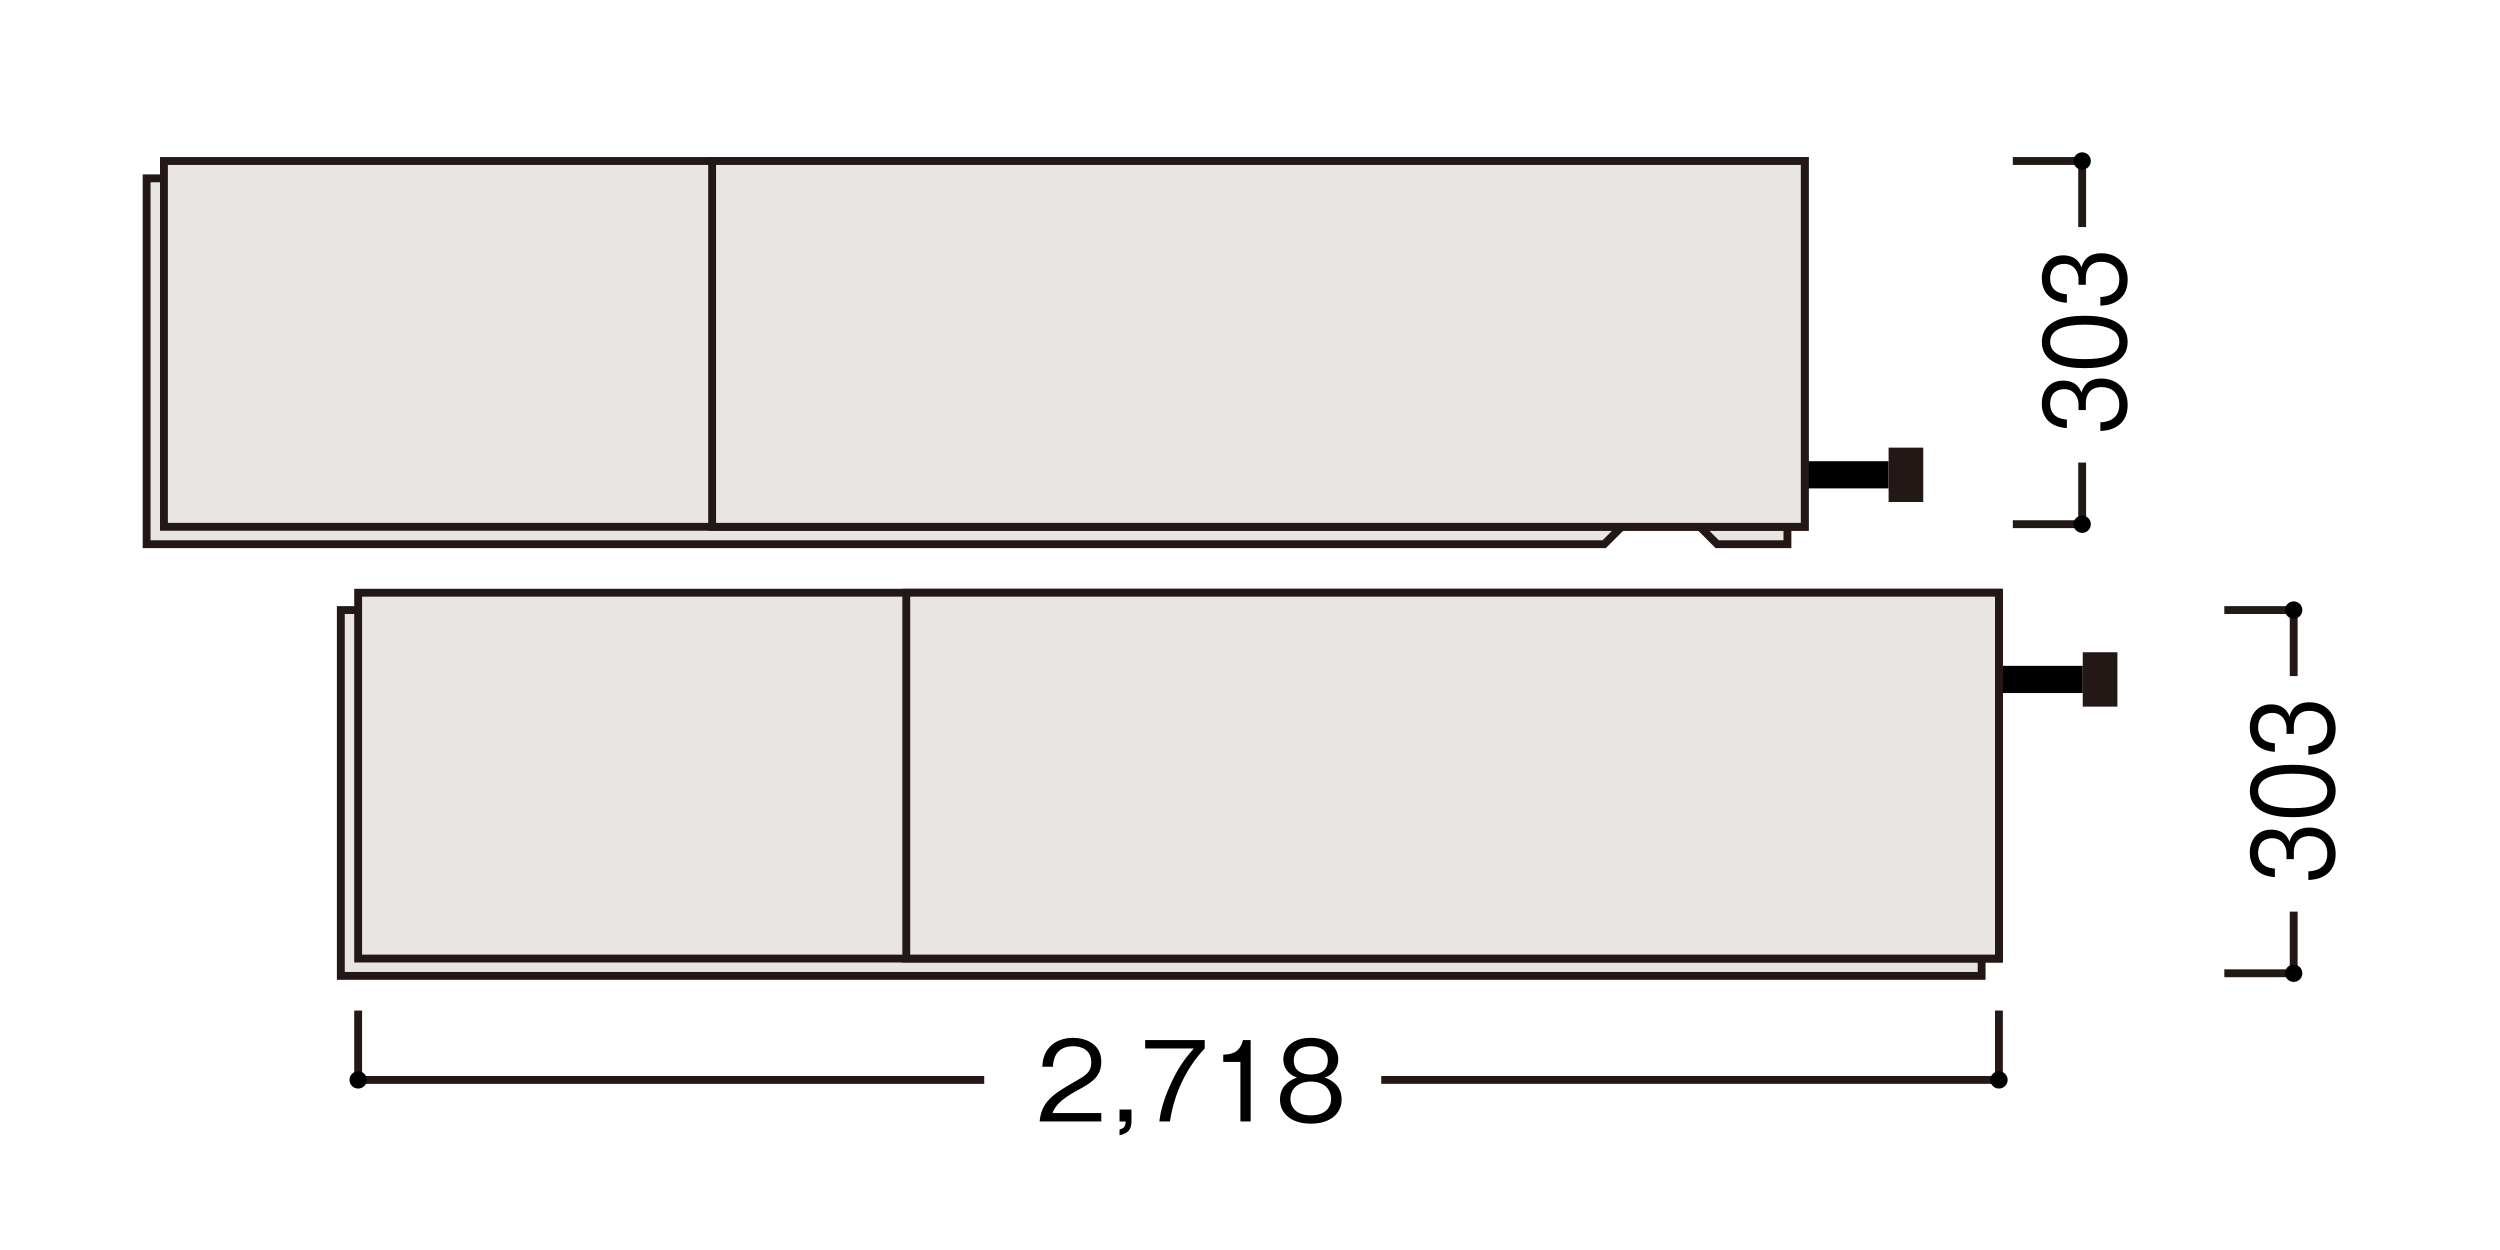 <?xml version="1.0" encoding="utf-8"?>
<!-- Generator: Adobe Illustrator 25.4.8, SVG Export Plug-In . SVG Version: 6.00 Build 0)  -->
<svg version="1.1" id="レイヤー_1" xmlns="http://www.w3.org/2000/svg" xmlns:xlink="http://www.w3.org/1999/xlink" x="0px"
	 y="0px" viewBox="0 0 800 400" style="enable-background:new 0 0 800 400;" xml:space="preserve">
<style type="text/css">
	.st0{fill:#E9E5E2;}
	.st1{fill:none;stroke:#231815;stroke-width:2.517;}
	.st2{fill:none;stroke:#000000;stroke-width:8.7;}
	.st3{fill:none;stroke:#231815;stroke-width:17.401;}
</style>
<g>
	<rect x="109.06" y="195.22" class="st0" width="525.06" height="117.06"/>
	<rect x="109.06" y="195.22" class="st1" width="525.06" height="117.06"/>
	<path class="st1" d="M733.98,216.35v-21.13h-22.2 M711.78,311.45h22.2v-19.73"/>
	<path d="M733.98,197.99c1.53,0,2.77-1.24,2.77-2.77c0-1.53-1.24-2.78-2.77-2.78c-1.54,0-2.77,1.25-2.77,2.78
		C731.21,196.75,732.44,197.99,733.98,197.99"/>
	<path d="M733.98,314.22c1.53,0,2.77-1.25,2.77-2.77c0-1.54-1.24-2.78-2.77-2.78c-1.54,0-2.77,1.24-2.77,2.78
		C731.21,312.97,732.44,314.22,733.98,314.22"/>
	<path class="st1" d="M666.29,72.66V51.52H644.1 M644.1,167.74h22.19v-19.72"/>
	<path d="M666.29,54.3c1.53,0,2.78-1.25,2.78-2.78c0-1.53-1.25-2.78-2.78-2.78c-1.53,0-2.78,1.25-2.78,2.78
		C663.51,53.05,664.76,54.3,666.29,54.3"/>
	<path d="M666.29,170.52c1.53,0,2.78-1.25,2.78-2.78c0-1.53-1.25-2.76-2.78-2.76c-1.53,0-2.78,1.23-2.78,2.76
		C663.51,169.28,664.76,170.52,666.29,170.52"/>
	<path class="st1" d="M442,345.57h197.66v-22.2 M114.61,323.38v22.2h200.34"/>
	<path d="M636.89,345.57c0,1.54,1.24,2.77,2.77,2.77c1.54,0,2.78-1.23,2.78-2.77c0-1.53-1.24-2.78-2.78-2.78
		C638.13,342.8,636.89,344.04,636.89,345.57"/>
	<path d="M111.84,345.57c0,1.54,1.23,2.77,2.77,2.77c1.53,0,2.77-1.23,2.77-2.77c0-1.53-1.24-2.78-2.77-2.78
		C113.07,342.8,111.84,344.04,111.84,345.57"/>
	<line class="st2" x1="571.98" y1="151.94" x2="604.35" y2="151.94"/>
	<line class="st3" x1="604.35" y1="151.94" x2="615.44" y2="151.94"/>
	<line class="st2" x1="634.12" y1="217.42" x2="666.48" y2="217.42"/>
	<line class="st3" x1="666.48" y1="217.42" x2="677.57" y2="217.42"/>
	<rect x="114.61" y="189.67" class="st0" width="525.05" height="117.07"/>
	<rect x="114.61" y="189.67" class="st1" width="525.05" height="117.07"/>
	<rect x="290.01" y="189.67" class="st0" width="349.65" height="117.07"/>
	<rect x="290.01" y="189.67" class="st1" width="349.65" height="117.07"/>
	<polygon class="st0" points="46.92,57.07 46.92,174.14 513.35,174.14 524.14,163.34 538.71,163.34 549.51,174.14 571.98,174.14 
		571.98,57.07 	"/>
	<polygon class="st1" points="46.92,57.07 46.92,174.14 513.35,174.14 524.14,163.34 538.71,163.34 549.51,174.14 571.98,174.14 
		571.98,57.07 	"/>
	<rect x="52.46" y="51.52" class="st0" width="525.05" height="117.06"/>
	<rect x="52.46" y="51.52" class="st1" width="525.05" height="117.06"/>
	<rect x="227.87" y="51.52" class="st0" width="349.65" height="117.06"/>
	<rect x="227.88" y="51.52" class="st1" width="349.64" height="117.06"/>
	<g>
		<path d="M680.85,129.55c0,2.55-0.75,5.31-3.53,6.97c-2,1.21-3.85,1.3-5.21,1.39v-2.76c1.36-0.09,6.06-0.36,6.06-5.67
			c0-3.73-2.53-5.61-5.71-5.61c-3.78,0-4.99,2.67-4.99,5.03v2.33h-2.35v-1.97c0-1.7-1.11-4.73-4.57-4.73c-2,0-4.5,0.97-4.5,4.67
			c0,1.46,0.43,2.97,1.78,3.94c1.28,0.91,2.57,1.03,3.57,1.12v2.73c-6.31-0.42-8.03-4.43-8.03-7.82c0-4.43,2.78-7.37,6.81-7.37
			c4.42,0,5.53,2.91,5.89,3.85c0.39-1.24,1.36-4.52,6.42-4.52C677.14,121.15,680.85,124.21,680.85,129.55z"/>
		<path d="M680.85,109.41c0,6.79-7.17,8.4-13.73,8.4c-6.56,0-13.73-1.61-13.73-8.4s7.24-8.37,13.73-8.37
			C673.65,101.04,680.85,102.62,680.85,109.41z M656.06,109.41c0,4.34,5.21,5.52,11.06,5.52c6.1,0,11.06-1.27,11.06-5.52
			c0-4.27-4.99-5.52-11.06-5.52C661.09,103.89,656.06,105.14,656.06,109.41z"/>
		<path d="M680.85,89.46c0,2.55-0.75,5.31-3.53,6.97c-2,1.21-3.85,1.3-5.21,1.39v-2.76c1.36-0.09,6.06-0.36,6.06-5.67
			c0-3.73-2.53-5.61-5.71-5.61c-3.78,0-4.99,2.67-4.99,5.03v2.33h-2.35v-1.97c0-1.7-1.11-4.73-4.57-4.73c-2,0-4.5,0.97-4.5,4.67
			c0,1.46,0.43,2.97,1.78,3.94c1.28,0.91,2.57,1.03,3.57,1.12v2.73c-6.31-0.42-8.03-4.43-8.03-7.82c0-4.43,2.78-7.37,6.81-7.37
			c4.42,0,5.53,2.91,5.89,3.85c0.39-1.24,1.36-4.52,6.42-4.52C677.14,81.06,680.85,84.12,680.85,89.46z"/>
	</g>
	<g>
		<path d="M332.68,358.87c0.54-6.21,4.35-8.81,10.88-12.52c3.89-2.21,5.64-3.17,5.64-6.46c0-4.1-3.35-5.1-5.78-5.1
			c-6.14,0-6.42,5.17-6.49,6.56h-3.39c0.11-1.5,0.25-4.03,2.32-6.28c2.46-2.75,6.21-2.96,7.49-2.96c3.71,0,9.06,1.71,9.06,7.6
			c0,4.6-2.68,6.56-7.46,9.1c-6.56,3.5-7.46,5.74-8.17,7.38h15.63v2.68H332.68z"/>
		<path d="M358.25,363.3v-1.85c1.39-0.43,1.85-0.79,1.96-2.57h-1.96v-3.82h3.82v3.78C362.07,362.26,360.04,362.8,358.25,363.3z"/>
		<path d="M374.38,358.87h-3.39c0.5-4.39,2.03-8.56,3.89-12.56c2.53-5.39,4.67-7.92,7.13-10.81h-15.55v-2.68h19.05v2.68
			C379.45,341.93,375.7,350.13,374.38,358.87z"/>
		<path d="M396.93,358.87v-19.05h-5.49v-2.32c2.32-0.14,5.21-0.32,6.31-4.67h2.46v26.04H396.93z"/>
		<path d="M419.47,359.58c-6.39,0-9.88-3.39-9.88-7.74c0-5.03,4.21-6.56,5.46-7.03c-2.82-0.89-4.39-3.21-4.39-5.81
			c0-3.85,3.14-6.89,8.81-6.89c5.81,0,8.78,3.18,8.78,6.89c0,2.53-1.5,4.89-4.35,5.81c1.25,0.46,5.42,2,5.42,7.03
			C429.32,356.3,425.71,359.58,419.47,359.58z M419.47,346.1c-3.82,0-6.53,2.14-6.53,5.53c0,2.57,1.71,5.28,6.53,5.28
			c4.78,0,6.49-2.71,6.49-5.28C425.96,348.42,423.5,346.1,419.47,346.1z M419.47,334.79c-2.53,0-5.46,0.93-5.46,4.53
			c0,3.6,2.96,4.53,5.46,4.53c2.39,0,5.42-0.86,5.42-4.53C424.89,335.72,421.97,334.79,419.47,334.79z"/>
	</g>
	<g>
		<path d="M747.41,273.24c0,2.55-0.75,5.31-3.53,6.97c-2,1.21-3.85,1.3-5.21,1.39v-2.76c1.36-0.09,6.06-0.36,6.06-5.67
			c0-3.73-2.53-5.61-5.71-5.61c-3.78,0-4.99,2.67-4.99,5.03v2.33h-2.35v-1.97c0-1.7-1.11-4.73-4.57-4.73c-2,0-4.5,0.97-4.5,4.67
			c0,1.46,0.43,2.97,1.78,3.94c1.28,0.91,2.57,1.03,3.57,1.12v2.73c-6.31-0.42-8.03-4.43-8.03-7.82c0-4.43,2.78-7.37,6.81-7.37
			c4.42,0,5.53,2.91,5.89,3.85c0.39-1.24,1.36-4.52,6.42-4.52C743.7,264.84,747.41,267.9,747.41,273.24z"/>
		<path d="M747.41,253.1c0,6.79-7.17,8.4-13.73,8.4c-6.56,0-13.73-1.61-13.73-8.4s7.24-8.37,13.73-8.37
			C740.2,244.73,747.41,246.31,747.41,253.1z M722.61,253.1c0,4.34,5.21,5.52,11.06,5.52c6.1,0,11.06-1.27,11.06-5.52
			c0-4.27-4.99-5.52-11.06-5.52C727.64,247.58,722.61,248.83,722.61,253.1z"/>
		<path d="M747.41,233.15c0,2.55-0.75,5.31-3.53,6.97c-2,1.21-3.85,1.3-5.21,1.39v-2.76c1.36-0.09,6.06-0.36,6.06-5.67
			c0-3.73-2.53-5.61-5.71-5.61c-3.78,0-4.99,2.67-4.99,5.03v2.33h-2.35v-1.97c0-1.7-1.11-4.73-4.57-4.73c-2,0-4.5,0.97-4.5,4.67
			c0,1.46,0.43,2.97,1.78,3.94c1.28,0.91,2.57,1.03,3.57,1.12v2.73c-6.31-0.42-8.03-4.43-8.03-7.82c0-4.43,2.78-7.37,6.81-7.37
			c4.42,0,5.53,2.91,5.89,3.85c0.39-1.24,1.36-4.52,6.42-4.52C743.7,224.75,747.41,227.81,747.41,233.15z"/>
	</g>
</g>
</svg>

